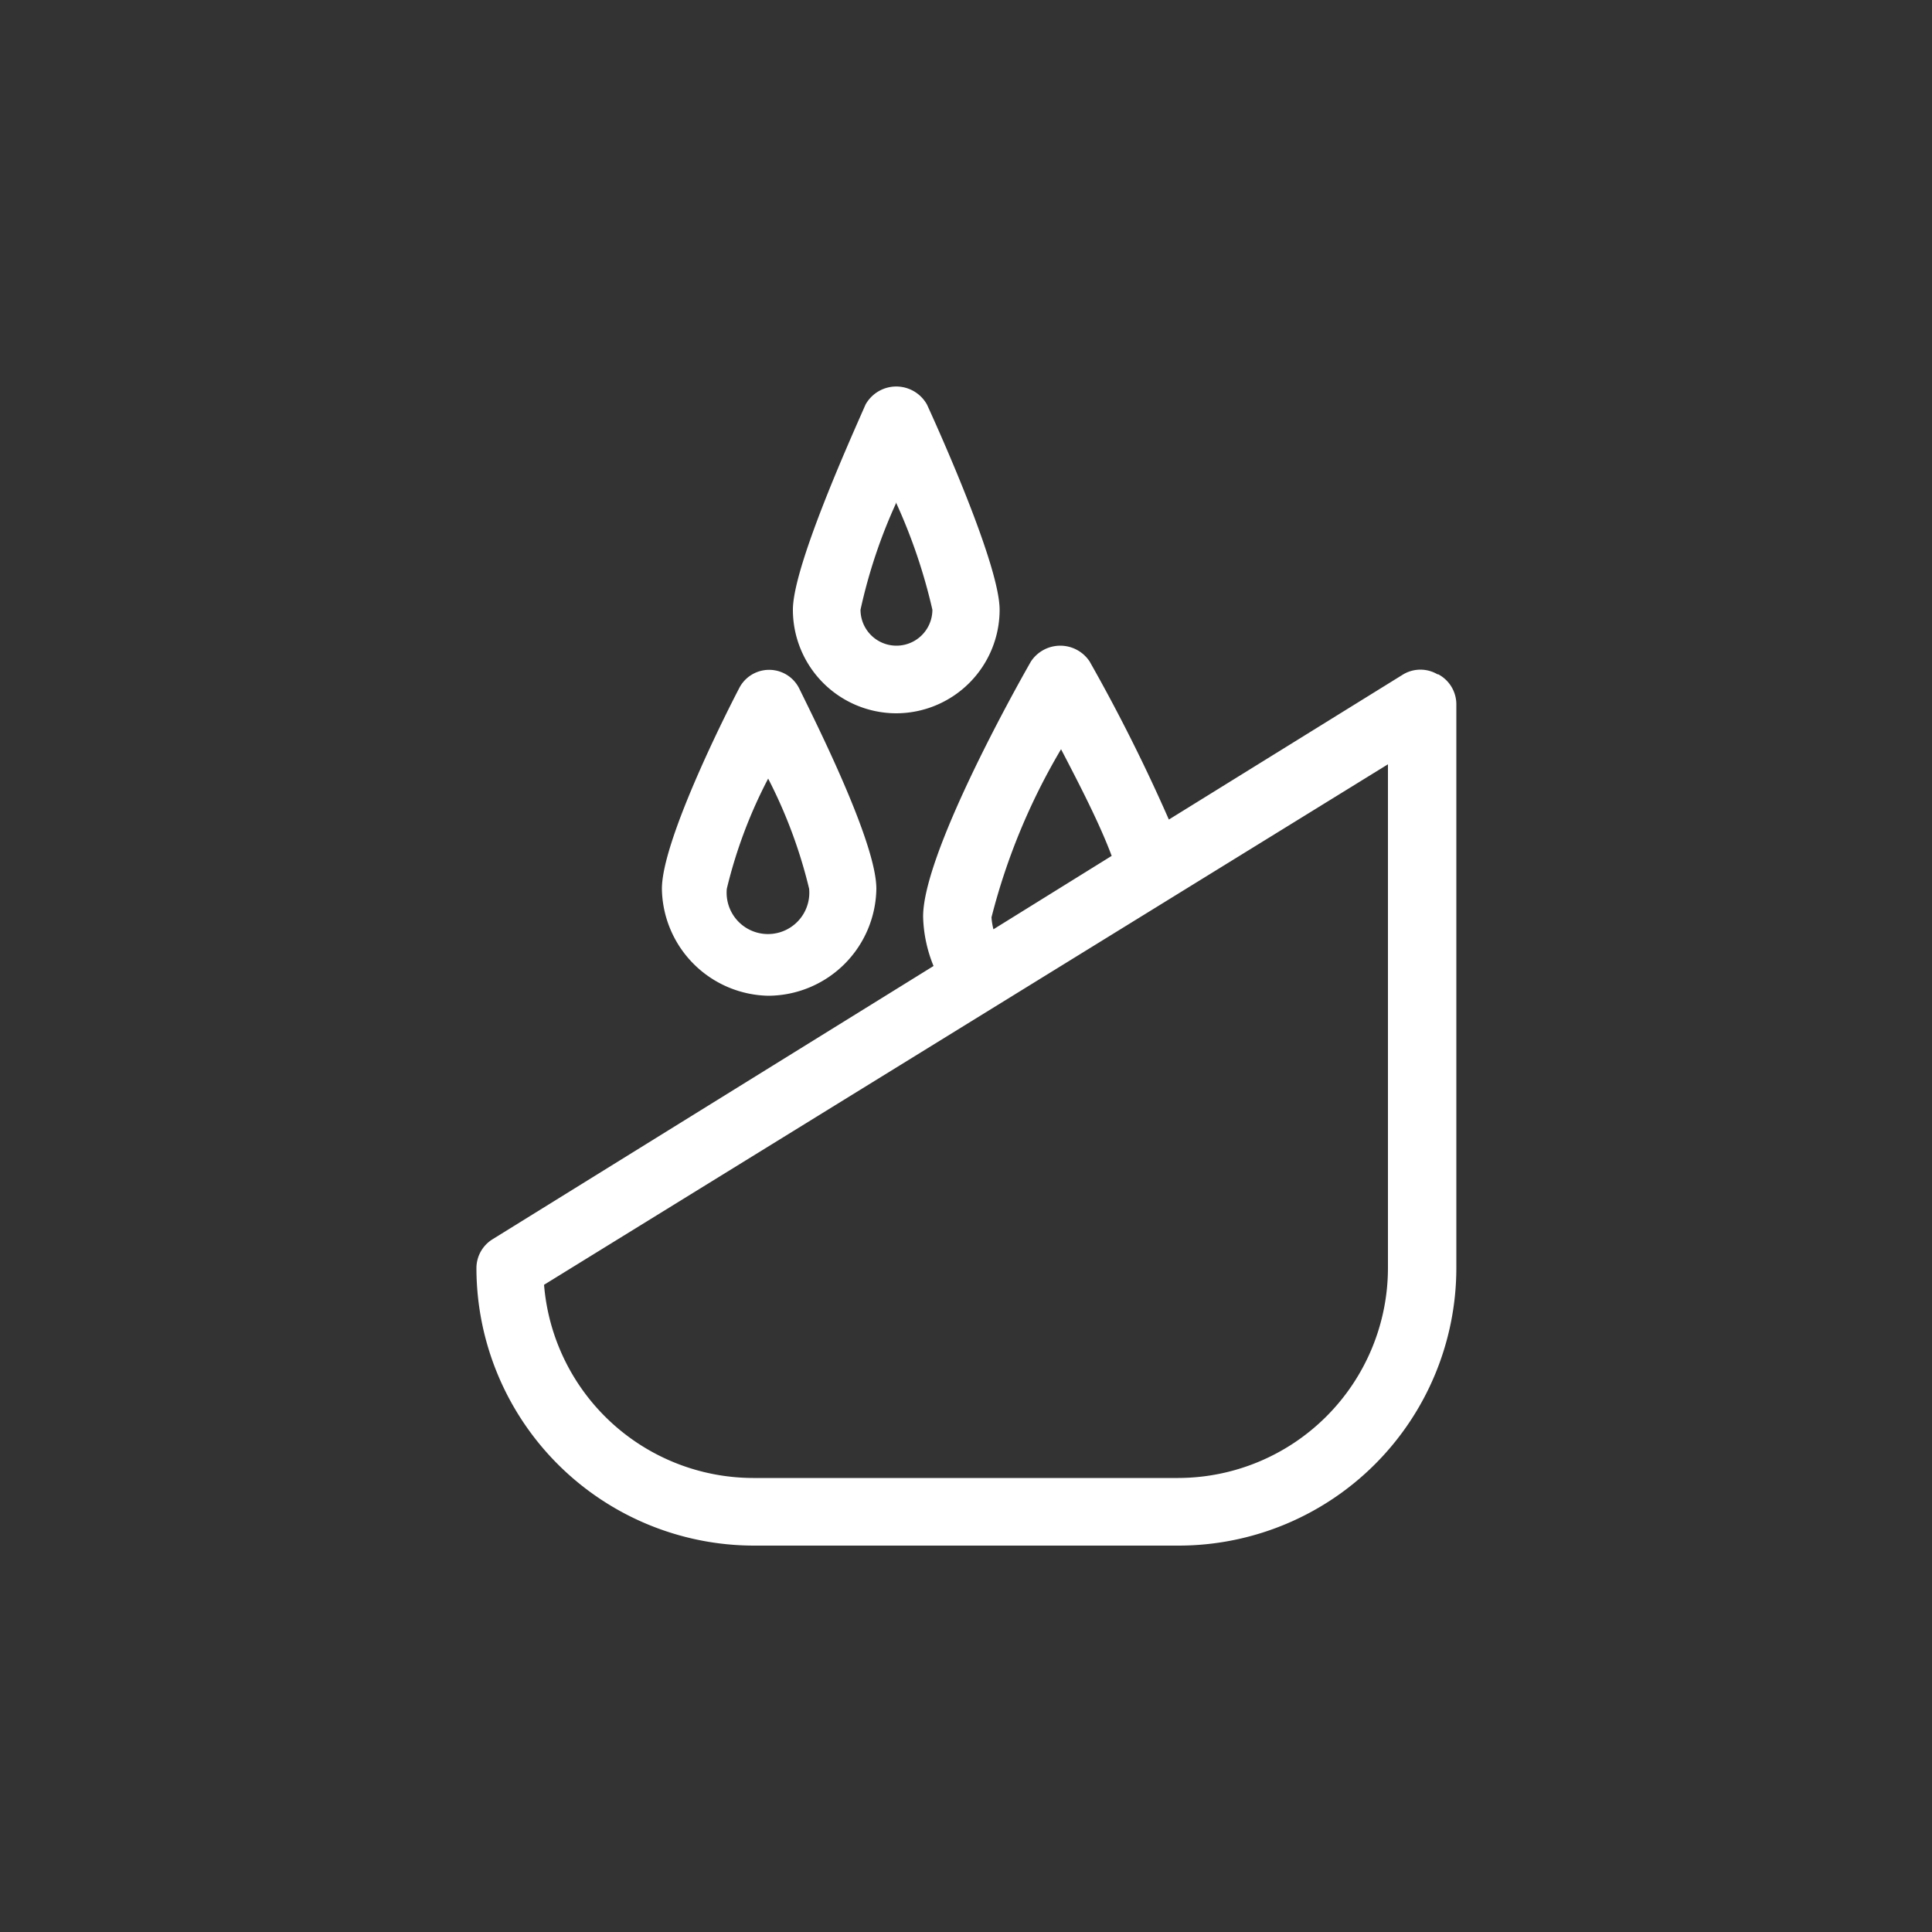 <svg id="Layer_1" data-name="Layer 1" xmlns="http://www.w3.org/2000/svg" viewBox="0 0 50 50"><rect x="0" y="0" width="50" height="50" fill="#333333" stroke="none"/><defs><style>.cls-1{fill:#fff;}</style></defs><title>ICONS for AT</title><g id="Layer_74" data-name="Layer 74"><path class="cls-1" d="M19.88,25.77A2.81,2.81,0,0,0,22.68,23c0-1.19-1.55-4.27-2-5.19a.87.87,0,0,0-1.55,0c-.48.92-2,4-2,5.19A2.81,2.81,0,0,0,19.88,25.77Zm0-5.62A12.68,12.68,0,0,1,20.94,23a1.07,1.07,0,1,1-2.13,0A12.37,12.37,0,0,1,19.88,20.15Zm3.32-1.69a2.68,2.68,0,0,0,2.67-2.68c0-1.1-1.44-4.35-1.88-5.31a.91.91,0,0,0-1.59,0c-.44,1-1.88,4.21-1.88,5.31A2.68,2.68,0,0,0,23.2,18.46Zm0-5.43a14.33,14.33,0,0,1,.93,2.75.93.93,0,0,1-1.86,0A13.62,13.62,0,0,1,23.2,13Zm14,4.42a.87.87,0,0,0-.88,0l-6.07,3.76a44.93,44.93,0,0,0-2.05-4.09.91.91,0,0,0-1.52,0c-.47.82-2.79,5-2.79,6.6A3.59,3.59,0,0,0,24.16,25L12.75,32.07a.88.88,0,0,0-.42.75A7.19,7.19,0,0,0,19.51,40h11a7.19,7.19,0,0,0,7.18-7.18V18.22A.88.88,0,0,0,37.22,17.45ZM25.66,23.74a16.51,16.51,0,0,1,1.8-4.35c.49.94,1,1.93,1.31,2.76l-3.06,1.9A1.67,1.67,0,0,1,25.66,23.74Zm10.26,9.08a5.44,5.44,0,0,1-5.43,5.43h-11a5.44,5.44,0,0,1-5.41-5L35.92,19.78Z"/></g></svg>